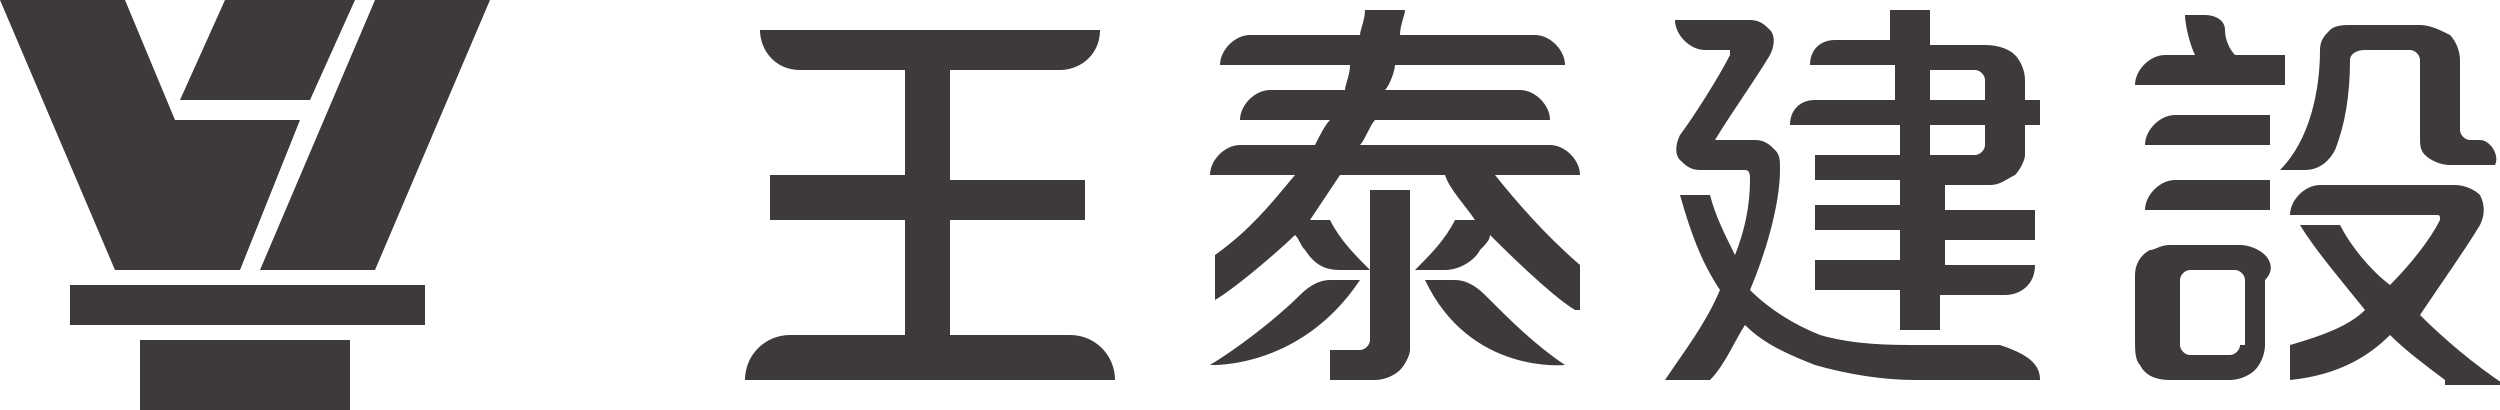 <svg xmlns="http://www.w3.org/2000/svg" viewBox="0 0 50 8.2"><style>.st0{fill:#3e3a39}</style><path class="st0" d="M2.8 6.8H7v1.4H2.8zM1.4 5.7h7.1v.8H1.4zM0 0l2.3 5.4h2.5l1.2-3H3.5L2.5 0z"/><path class="st0" d="M4.5 0l-.9 2h2.6l.9-2zM7.5 0L5.2 5.4h2.3L9.8 0zM14.9 7.6c0-.5.4-.9.9-.9h2.3V4.4h-2.7v-.9h2.7V1.4H16c-.5 0-.8-.4-.8-.8H22c0 .5-.4.8-.8.8H19v2.2h2.7v.8H19v2.3h2.4c.5 0 .9.4.9.9h-7.4zM31.5 6.2c-.5-.3-1.5-1.3-1.7-1.5 0 .1-.1.2-.2.3-.1.2-.4.4-.7.4h-.6c.3-.3.6-.6.8-1h.4c-.2-.3-.5-.6-.6-.9h-2.1l-.6.9h.4c.2.4.5.7.8 1h-.6c-.3 0-.5-.1-.7-.4-.1-.1-.1-.2-.2-.3-.2.2-1.1 1-1.6 1.3v-.9c.7-.5 1.1-1 1.6-1.6h-1.7c0-.3.3-.6.6-.6h1.5c.1-.2.2-.4.3-.5h-1.8c0-.3.3-.6.6-.6h1.5c0-.1.1-.3.1-.5h-2.6c0-.3.3-.6.6-.6h2.2c0-.1.1-.3.1-.5h.8c0 .1-.1.3-.1.5h2.7c.3 0 .6.3.6.6h-3.4c0 .1-.1.4-.2.5h2.7c.3 0 .6.3.6.6h-3.5c-.1.1-.2.4-.3.5H31c.3 0 .6.3.6.6h-1.7c.4.5 1 1.2 1.7 1.8v.9z"/><path class="st0" d="M24.2 7.3c.5-.3 1.3-.9 1.8-1.4.2-.2.4-.3.6-.3h.6c-1.2 1.8-3 1.7-3 1.7"/><path class="st0" d="M28 7.4c-.1.1-.3.2-.5.2h-.9V7h.6c.1 0 .2-.1.2-.2v-3h.8V7c0 .1-.1.3-.2.4M28.5 5.6h.6c.2 0 .4.1.6.3.5.5 1 1 1.6 1.4 0 0-1.9.2-2.8-1.7M40.8 7.6h-2.5c-.6 0-1.3-.1-2-.3-.5-.2-1-.4-1.4-.8-.2.3-.4.8-.7 1.1h-.9c.4-.6.8-1.1 1.1-1.8-.4-.6-.6-1.2-.8-1.9h.6c.1.4.3.8.5 1.2.2-.5.3-1 .3-1.5 0-.1 0-.2-.1-.2H34c-.2 0-.3-.1-.4-.2-.1-.1-.1-.3 0-.5.3-.4.8-1.2 1-1.6V1h-.5c-.3 0-.6-.3-.6-.6H35c.2 0 .3.1.4.2.1.1.1.3 0 .5-.3.5-.8 1.2-1.1 1.7h.8c.2 0 .3.1.4.2.1.1.1.2.1.4 0 .7-.3 1.7-.6 2.4.4.4.9.7 1.4.9.7.2 1.4.2 2 .2H40c.6.2.8.4.8.7"/><path class="st0" d="M39.8 3.7c.2 0 .3-.1.5-.2.1-.1.2-.3.2-.4v-.6h.3V2h-.3v-.4c0-.2-.1-.4-.2-.5-.1-.1-.3-.2-.6-.2h-1.1V.2h-.8v.6h-1.1c-.3 0-.5.2-.5.5h1.7V2h-1.6c-.3 0-.5.2-.5.5H38v.6h-1.7v.5H38v.5h-1.7v.5H38v.6h-1.7v.6H38v.8h.8v-.7h1.3c.3 0 .6-.2.6-.6h-1.8v-.5h1.8v-.6h-1.8v-.5h.9zm-1.2-2.3h.9c.1 0 .2.1.2.2V2h-1.1v-.6zm0 1.1h1.1v.4c0 .1-.1.2-.2.2h-.9v-.6zM42.7 1.7c0-.3.3-.6.6-.6h.6c-.1-.2-.2-.6-.2-.8h.4c.2 0 .4.1.4.3 0 .2.1.4.2.5h1v.6h-3zM42.9 2.9c0-.3.3-.6.6-.6h1.9v.6h-2.5zM42.9 4.2c0-.3.3-.6.6-.6h1.9v.6h-2.5zM45.3 5.1c-.1-.1-.3-.2-.5-.2h-1.4c-.2 0-.3.1-.4.1-.2.1-.3.3-.3.5v1.3c0 .2 0 .4.1.5.1.2.3.3.6.3h1.2c.2 0 .4-.1.5-.2.1-.1.2-.3.2-.5V5.6c.2-.2.1-.4 0-.5zm-.5 1.8c0 .1-.1.2-.2.2h-.8c-.1 0-.2-.1-.2-.2V5.6c0-.1.1-.2.2-.2h.9c.1 0 .2.1.2.2v1.3zM48.9 7.6c-.4-.3-.8-.6-1.1-.9-.4.4-1 .8-2 .9v-.7c.7-.2 1.2-.4 1.5-.7-.4-.5-1-1.2-1.3-1.7h.8c.2.4.6.9 1 1.2.4-.4.8-.9 1-1.3 0-.1 0-.1-.1-.1h-2.9c0-.3.3-.6.6-.6h2.7c.2 0 .4.1.5.2.1.2.1.4 0 .6-.3.5-.8 1.2-1.2 1.8.5.5 1.1 1 1.7 1.4h-1.2zM49.9 3.3H49c-.2 0-.4-.1-.5-.2-.1-.1-.1-.2-.1-.4V1.2c0-.1-.1-.2-.2-.2h-.9c-.2 0-.3.1-.3.2 0 .7-.1 1.3-.3 1.8-.1.2-.3.4-.6.4h-.5c.6-.6.8-1.6.8-2.4 0-.2.1-.3.2-.4.1-.1.3-.1.4-.1h1.4c.2 0 .4.1.6.2.1.1.2.3.2.5v1.4c0 .1.1.2.2.2h.2c.2 0 .4.3.3.5"/></svg>